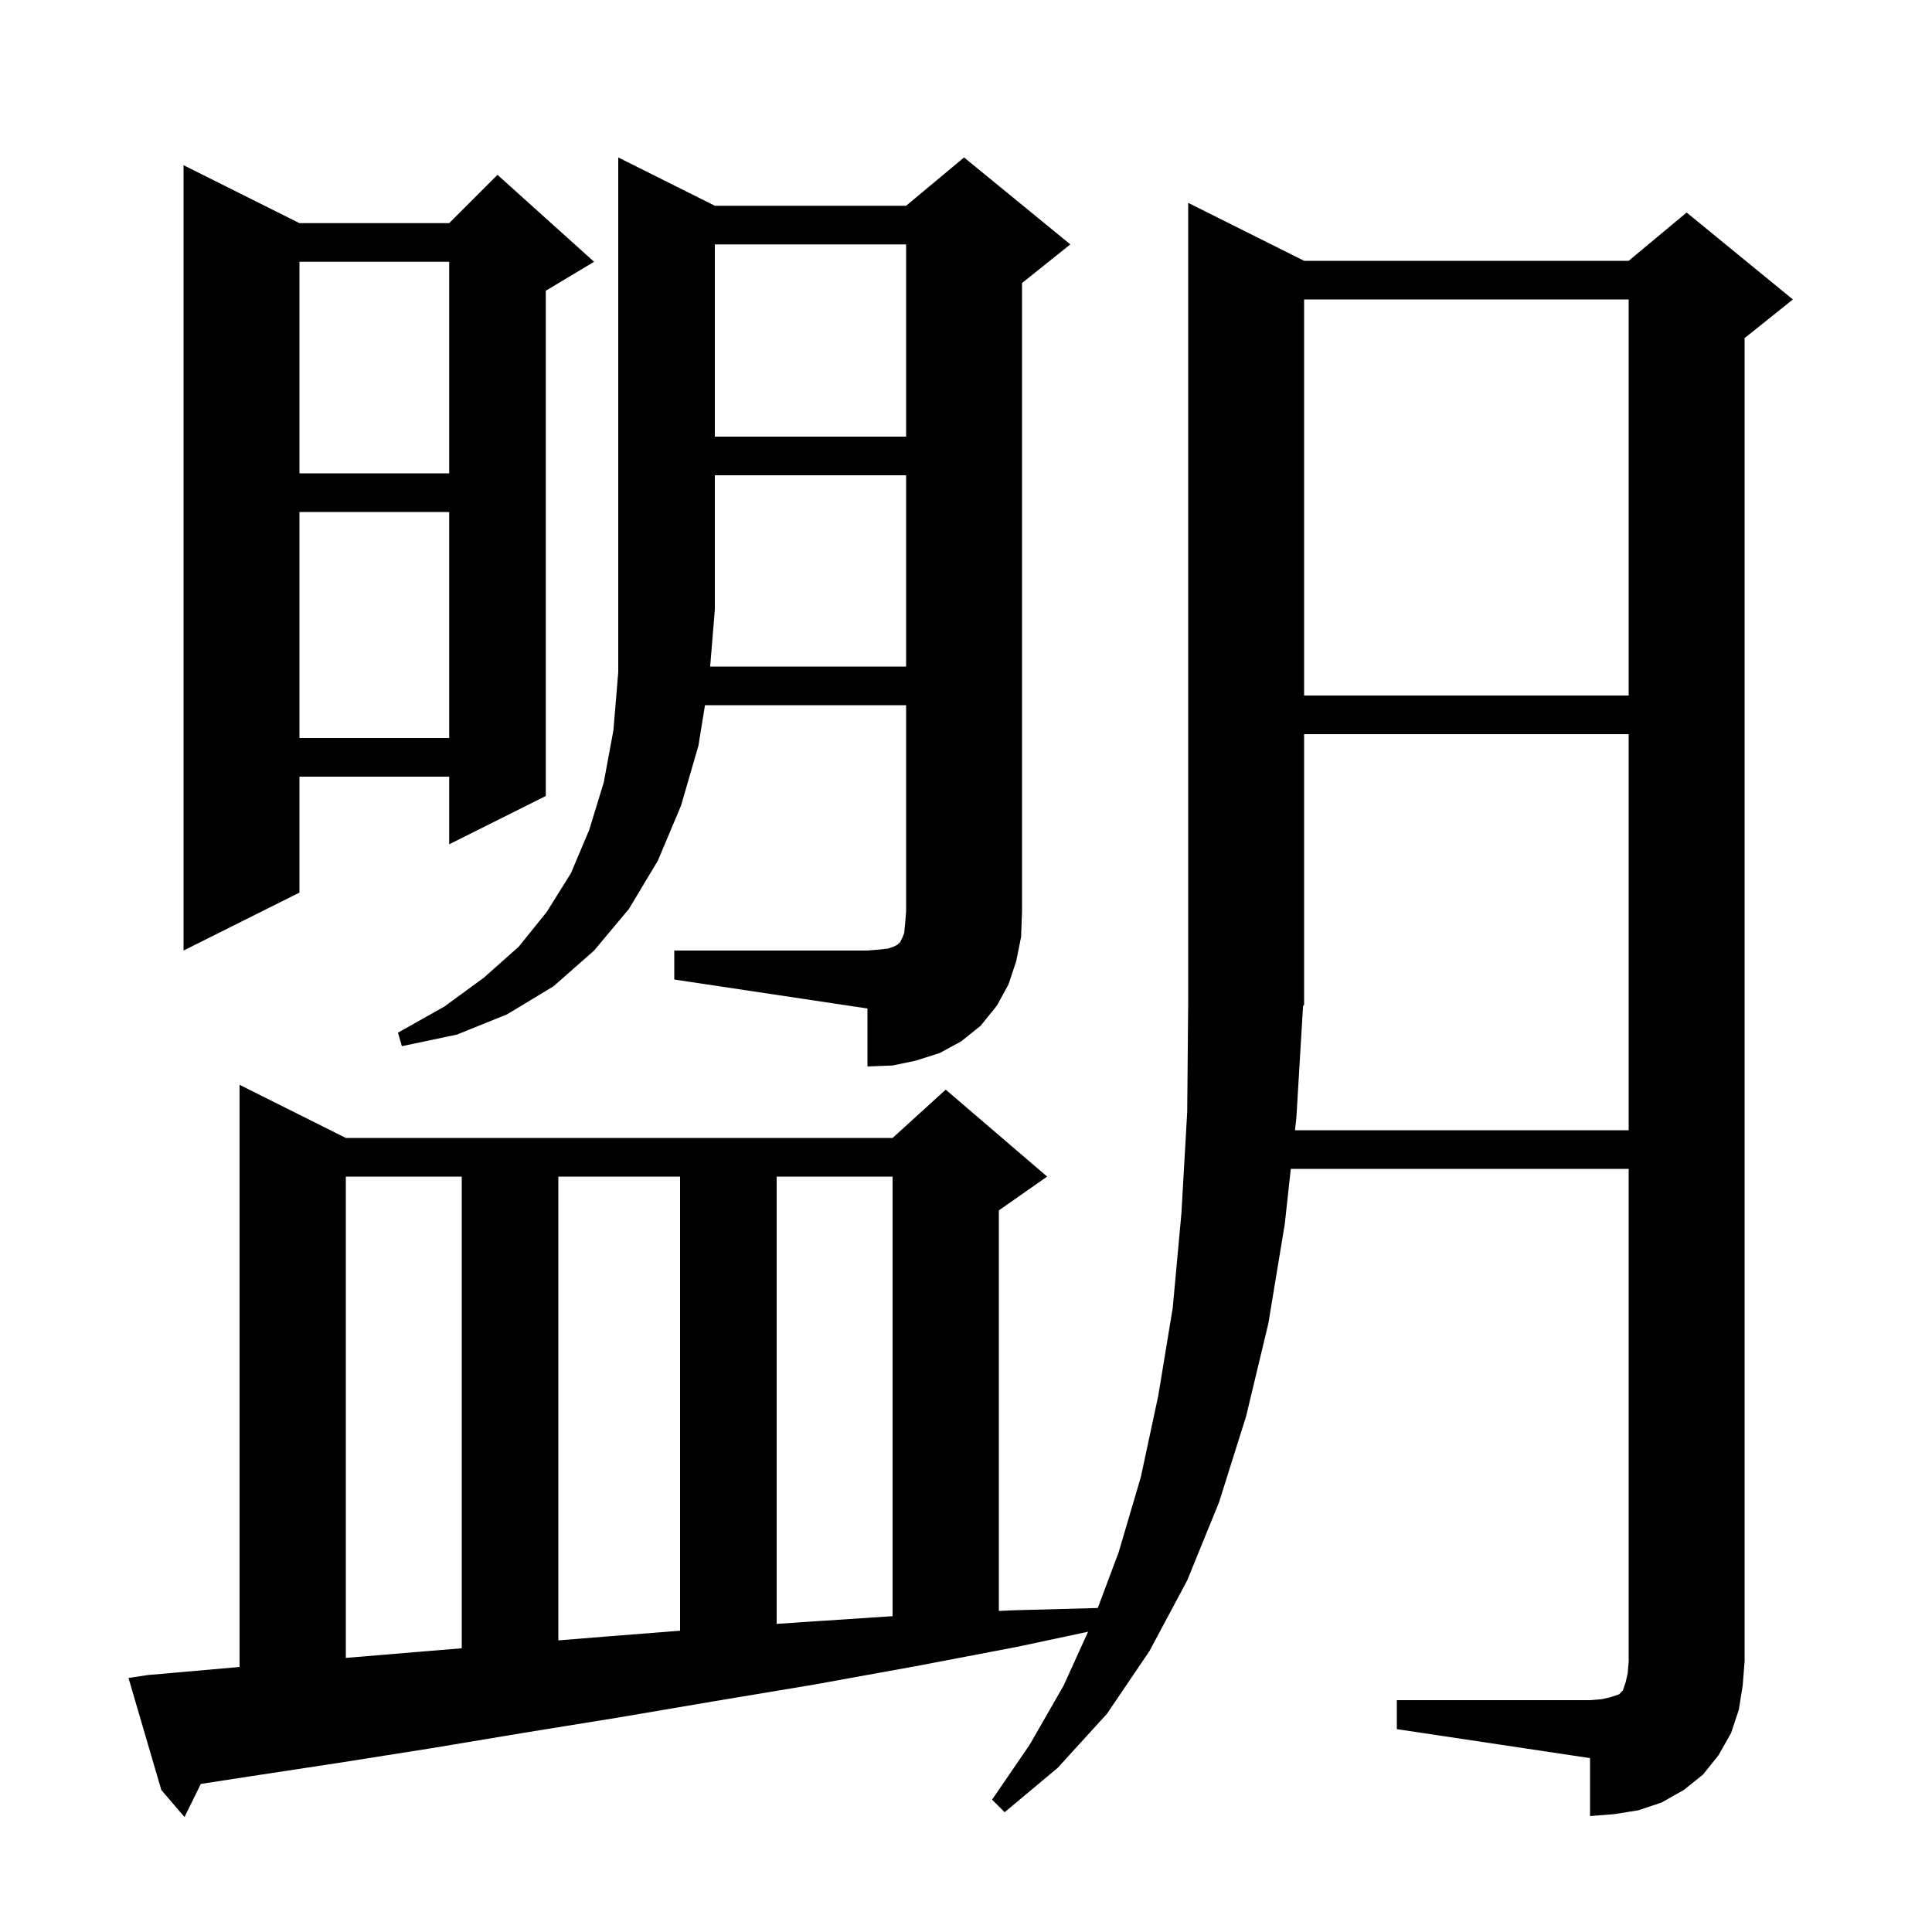 <svg xmlns="http://www.w3.org/2000/svg" xmlns:xlink="http://www.w3.org/1999/xlink" version="1.1" baseProfile="full" viewBox="0 0 200 200" width="200" height="200"><g fill="currentColor"><path d="M 144.6 176.0 L 164.6 176.0 L 165.8 175.9 L 166.7 175.7 L 167.6 175.4 L 168.0 175.0 L 168.3 174.1 L 168.5 173.2 L 168.6 172.0 L 168.6 121.0 L 133.622 121.0 L 133.0 126.7 L 131.3 137.0 L 129.0 146.6 L 126.2 155.5 L 122.9 163.6 L 119.0 170.9 L 114.6 177.4 L 109.5 183.0 L 104.0 187.6 L 102.7 186.3 L 106.6 180.6 L 110.1 174.5 L 112.638 168.916 L 105.2 170.5 L 94.7 172.5 L 84.2 174.4 L 74.0 176.1 L 64.0 177.8 L 54.1 179.4 L 44.5 181.0 L 35.0 182.5 L 25.8 183.9 L 20.788 184.671 L 19.1 188.1 L 16.7 185.3 L 13.3 173.7 L 15.3 173.4 L 24.4 172.6 L 24.8 172.566 L 24.8 112.3 L 35.8 117.8 L 92.4 117.8 L 97.9 112.8 L 108.4 121.8 L 103.4 125.3 L 103.4 166.765 L 104.8 166.7 L 113.64 166.459 L 115.8 160.7 L 118.1 152.9 L 119.9 144.5 L 121.4 135.4 L 122.3 125.6 L 122.9 115.1 L 123.0 103.9 L 123.0 21.0 L 135.0 27.0 L 168.6 27.0 L 174.6 22.0 L 185.6 31.0 L 180.6 35.0 L 180.6 172.0 L 180.4 174.5 L 180.0 177.0 L 179.2 179.4 L 177.9 181.7 L 176.3 183.7 L 174.3 185.3 L 172.0 186.6 L 169.6 187.4 L 167.1 187.8 L 164.6 188.0 L 164.6 182.0 L 144.6 179.0 Z M 35.8 121.8 L 35.8 171.625 L 43.3 171.0 L 47.8 170.629 L 47.8 121.8 Z M 57.8 121.8 L 57.8 169.812 L 62.9 169.4 L 70.4 168.812 L 70.4 121.8 Z M 80.4 121.8 L 80.4 168.104 L 83.4 167.9 L 92.4 167.306 L 92.4 121.8 Z M 134.2 115.7 L 134.058 117.0 L 168.6 117.0 L 168.6 76.0 L 135.0 76.0 L 135.0 104.0 L 134.89 104.165 Z M 93.8 69.0 L 93.8 49.2 L 74.0 49.2 L 74.0 63.1 L 73.515 69.0 Z M 31.0 23.1 L 46.5 23.1 L 51.5 18.1 L 61.5 27.1 L 56.5 30.1 L 56.5 82.4 L 46.5 87.4 L 46.5 80.4 L 31.0 80.4 L 31.0 92.4 L 19.0 98.4 L 19.0 17.1 Z M 31.0 53.0 L 31.0 76.4 L 46.5 76.4 L 46.5 53.0 Z M 135.0 31.0 L 135.0 72.0 L 168.6 72.0 L 168.6 31.0 Z M 31.0 27.1 L 31.0 49.0 L 46.5 49.0 L 46.5 27.1 Z M 74.0 25.3 L 74.0 45.2 L 93.8 45.2 L 93.8 25.3 Z M 105.2 99.5 L 104.4 101.9 L 103.2 104.1 L 101.5 106.2 L 99.5 107.8 L 97.3 109.0 L 94.8 109.8 L 92.4 110.3 L 89.8 110.4 L 89.8 104.4 L 69.8 101.4 L 69.8 98.4 L 89.8 98.4 L 91.0 98.3 L 91.9 98.2 L 92.5 98.0 L 92.9 97.8 L 93.2 97.5 L 93.4 97.1 L 93.6 96.6 L 93.7 95.6 L 93.8 94.4 L 93.8 73.0 L 72.979 73.0 L 72.3 77.2 L 70.5 83.4 L 68.1 89.1 L 65.1 94.1 L 61.5 98.4 L 57.3 102.1 L 52.5 105.0 L 47.3 107.1 L 41.6 108.3 L 41.2 106.9 L 46.0 104.2 L 50.1 101.2 L 53.7 98.0 L 56.6 94.4 L 59.1 90.4 L 61.0 85.9 L 62.5 81.0 L 63.5 75.6 L 64.0 69.6 L 64.0 16.3 L 74.0 21.3 L 93.8 21.3 L 99.8 16.3 L 110.8 25.3 L 105.8 29.3 L 105.8 94.4 L 105.7 97.0 Z "/></g></svg>